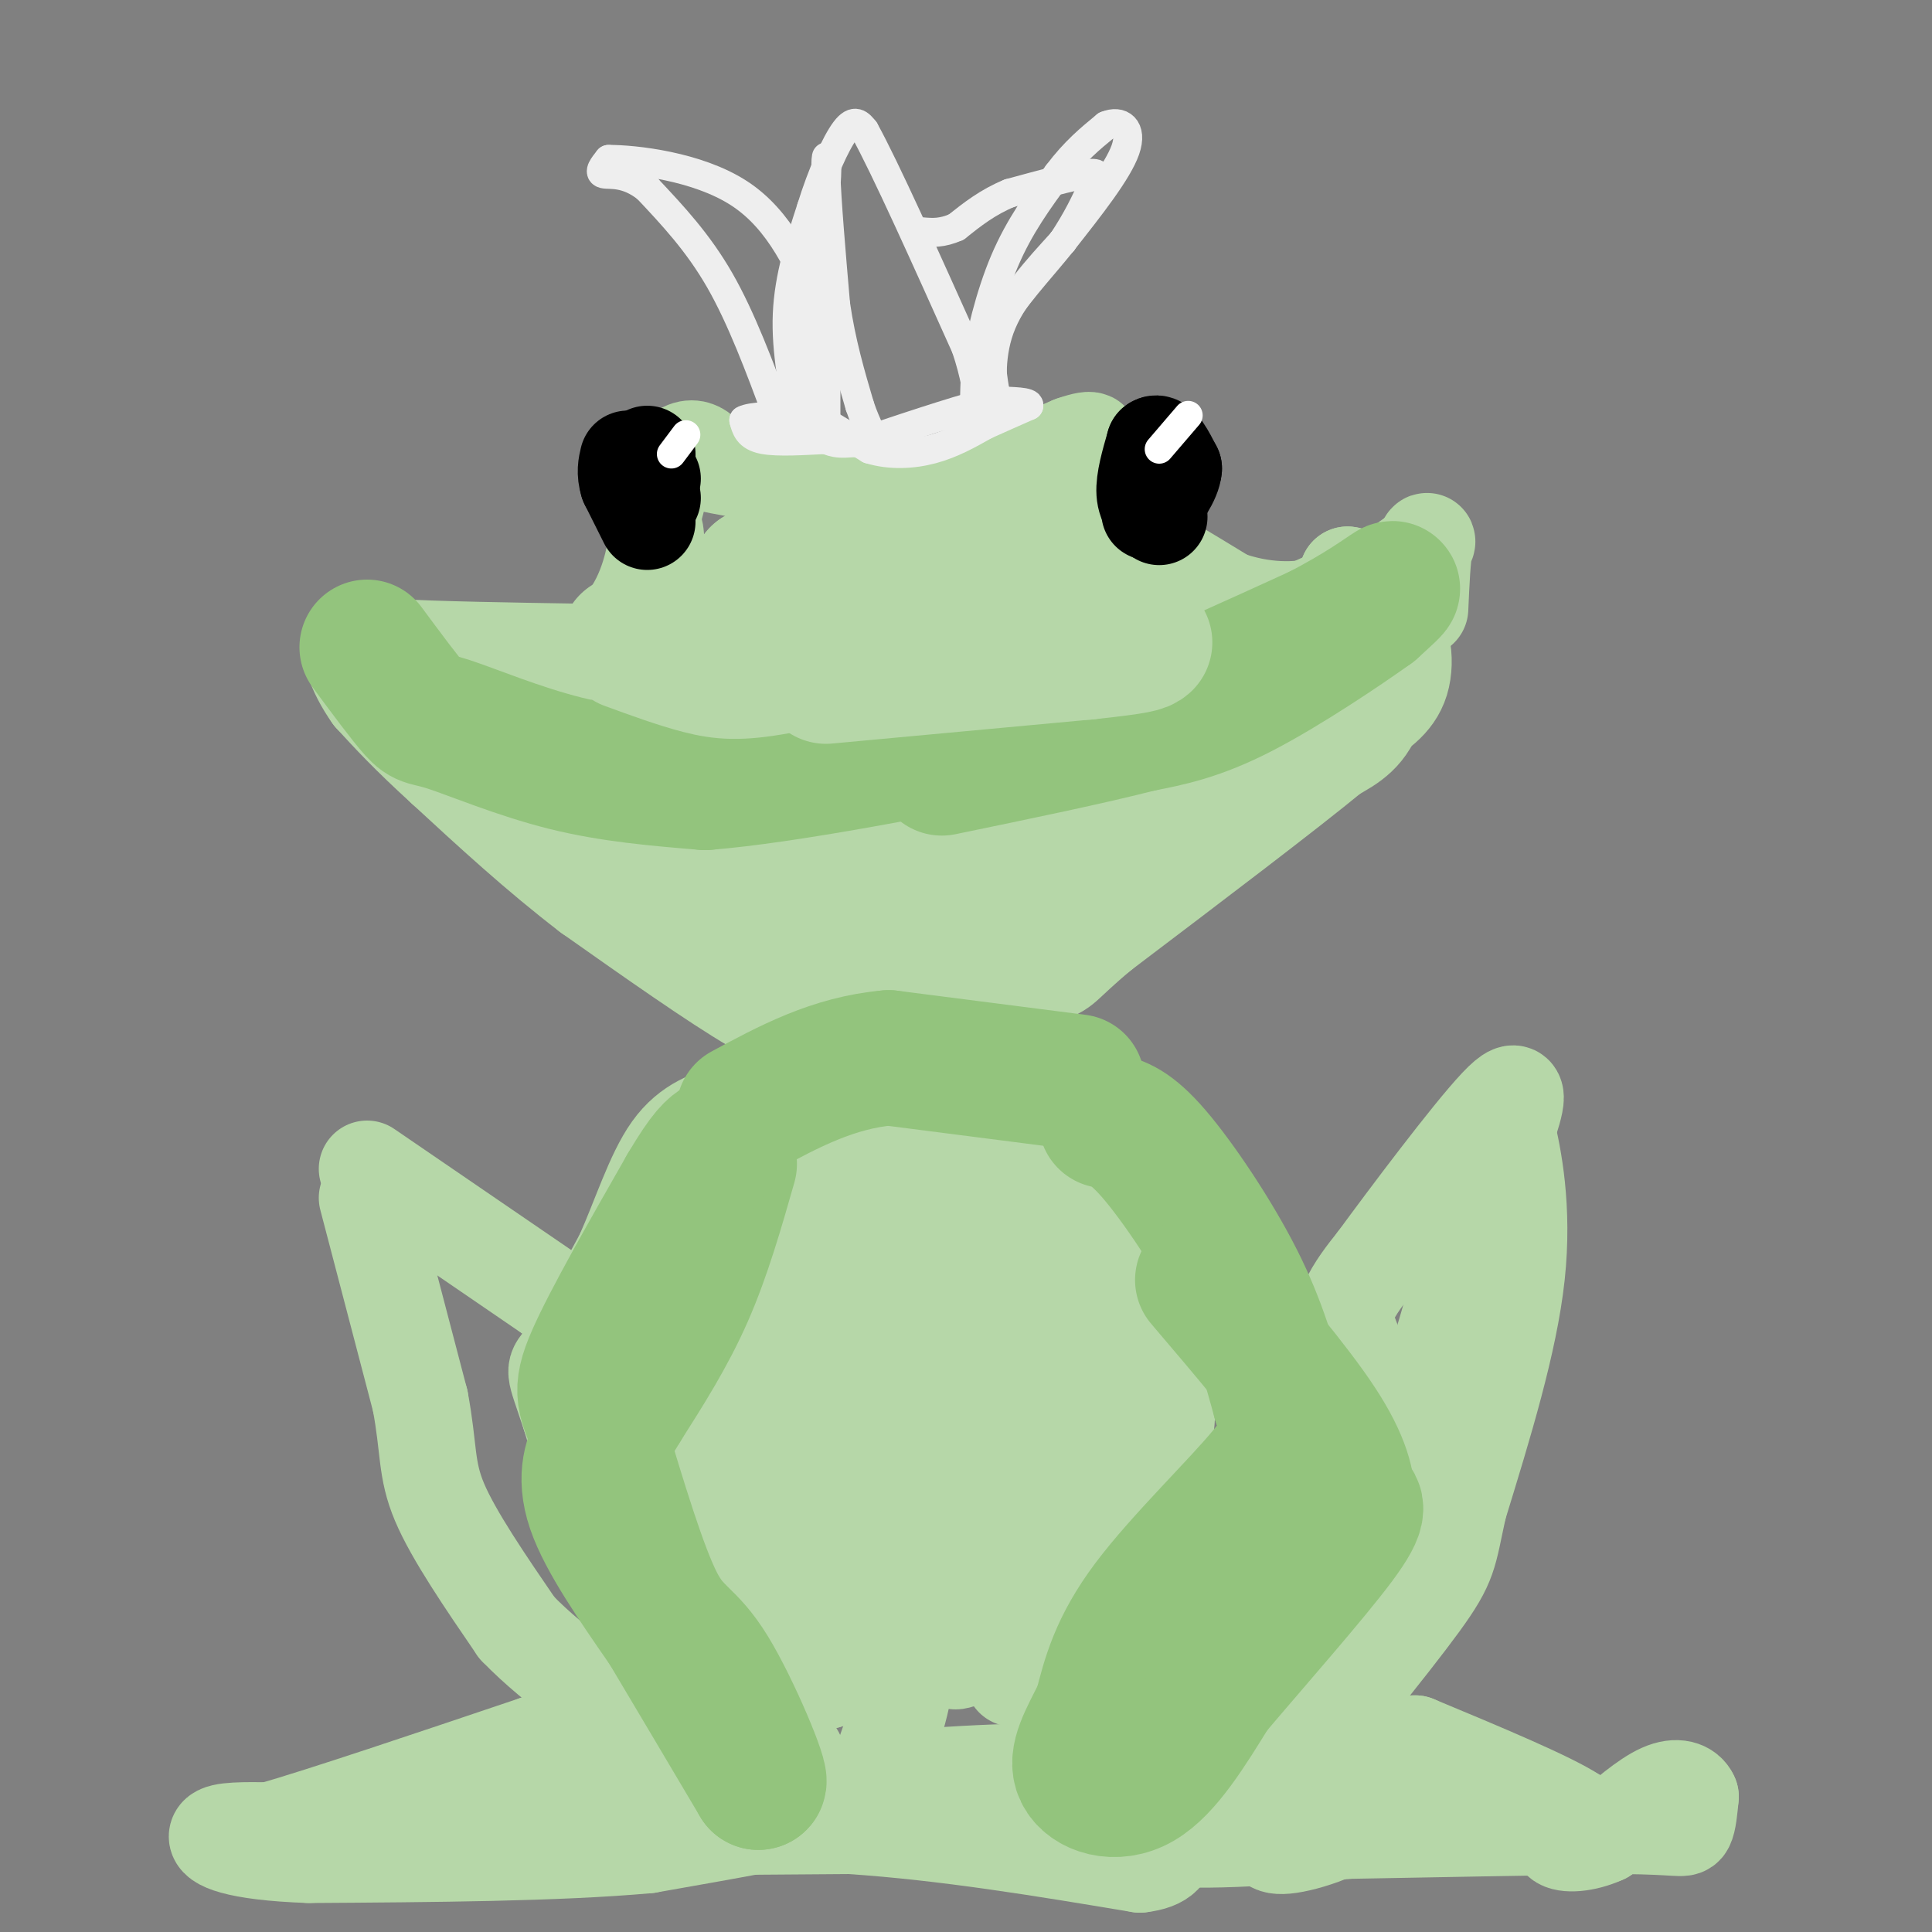 <svg viewBox='0 0 400 400' version='1.1' xmlns='http://www.w3.org/2000/svg' xmlns:xlink='http://www.w3.org/1999/xlink'><rect x="0" y="0" width="400" height="400" fill="#808080" stroke="none"/><g fill='none' stroke='#b6d7a8' stroke-width='20' stroke-linecap='round' stroke-linejoin='round'><path d='M76,242c0.000,0.000 38.000,26.000 38,26'/><path d='M114,268c8.000,5.167 9.000,5.083 10,5'/><path d='M76,248c0.000,0.000 11.000,42.000 11,42'/><path d='M87,290c1.889,10.044 1.111,14.156 4,21c2.889,6.844 9.444,16.422 16,26'/><path d='M107,337c8.167,8.500 20.583,16.750 33,25'/><path d='M140,362c5.844,4.911 3.956,4.689 2,2c-1.956,-2.689 -3.978,-7.844 -6,-13'/><path d='M136,351c-4.000,-11.833 -11.000,-34.917 -18,-58'/><path d='M118,293c-3.556,-10.756 -3.444,-8.644 -1,-12c2.444,-3.356 7.222,-12.178 12,-21'/><path d='M129,260c3.511,-7.800 6.289,-16.800 10,-22c3.711,-5.200 8.356,-6.600 13,-8'/><path d='M152,230c4.833,-2.000 10.417,-3.000 16,-4'/><path d='M168,226c7.000,-1.333 16.500,-2.667 26,-4'/><path d='M194,222c10.889,0.356 25.111,3.244 33,6c7.889,2.756 9.444,5.378 11,8'/><path d='M238,236c6.333,7.500 16.667,22.250 27,37'/><path d='M265,273c5.222,10.067 4.778,16.733 3,23c-1.778,6.267 -4.889,12.133 -8,18'/><path d='M260,314c-5.022,9.644 -13.578,24.756 -20,34c-6.422,9.244 -10.711,12.622 -15,16'/><path d='M225,364c-3.548,2.810 -4.917,1.833 -4,0c0.917,-1.833 4.119,-4.524 6,-10c1.881,-5.476 2.440,-13.738 3,-22'/><path d='M230,332c3.044,-9.778 9.156,-23.222 11,-34c1.844,-10.778 -0.578,-18.889 -3,-27'/><path d='M238,271c-0.822,-8.022 -1.378,-14.578 -3,-20c-1.622,-5.422 -4.311,-9.711 -7,-14'/><path d='M164,236c0.000,0.000 -14.000,41.000 -14,41'/><path d='M150,277c-3.378,11.933 -4.822,21.267 -5,30c-0.178,8.733 0.911,16.867 2,25'/><path d='M147,332c1.156,7.578 3.044,14.022 6,19c2.956,4.978 6.978,8.489 11,12'/><path d='M164,363c1.833,1.833 0.917,0.417 0,-1'/><path d='M164,362c-2.667,-5.711 -9.333,-19.489 -12,-34c-2.667,-14.511 -1.333,-29.756 0,-45'/><path d='M152,283c-0.290,-10.659 -1.016,-14.805 -1,-17c0.016,-2.195 0.774,-2.437 4,-8c3.226,-5.563 8.922,-16.447 13,-21c4.078,-4.553 6.539,-2.777 9,-1'/><path d='M177,236c8.644,-0.600 25.756,-1.600 35,0c9.244,1.600 10.622,5.800 12,10'/><path d='M224,246c3.429,6.619 6.000,18.167 3,18c-3.000,-0.167 -11.571,-12.048 -17,-17c-5.429,-4.952 -7.714,-2.976 -10,-1'/><path d='M200,246c-4.689,0.410 -11.411,1.935 -15,3c-3.589,1.065 -4.043,1.671 -8,6c-3.957,4.329 -11.416,12.380 -15,19c-3.584,6.620 -3.292,11.810 -3,17'/><path d='M159,291c-0.845,0.750 -1.458,-5.875 0,-11c1.458,-5.125 4.988,-8.750 13,-11c8.012,-2.250 20.506,-3.125 33,-4'/><path d='M205,265c7.311,-0.267 9.089,1.067 10,11c0.911,9.933 0.956,28.467 1,47'/><path d='M216,323c0.548,9.810 1.417,10.833 0,14c-1.417,3.167 -5.119,8.476 -6,10c-0.881,1.524 1.060,-0.738 3,-3'/><path d='M213,344c1.858,-1.370 5.003,-3.295 8,-8c2.997,-4.705 5.845,-12.190 7,-23c1.155,-10.810 0.616,-24.946 -1,-33c-1.616,-8.054 -4.308,-10.027 -7,-12'/><path d='M220,268c-6.452,-2.298 -19.083,-2.042 -28,1c-8.917,3.042 -14.119,8.869 -17,13c-2.881,4.131 -3.440,6.565 -4,9'/><path d='M171,291c-2.222,4.733 -5.778,12.067 -6,22c-0.222,9.933 2.889,22.467 6,35'/><path d='M171,348c2.311,-3.667 5.089,-30.333 9,-44c3.911,-13.667 8.956,-14.333 14,-15'/><path d='M194,289c4.804,-5.086 9.813,-10.301 13,-12c3.187,-1.699 4.550,0.120 6,5c1.450,4.880 2.986,12.823 2,21c-0.986,8.177 -4.493,16.589 -8,25'/><path d='M207,328c-1.643,6.155 -1.750,9.042 -4,12c-2.250,2.958 -6.643,5.988 -6,2c0.643,-3.988 6.321,-14.994 12,-26'/><path d='M209,316c2.552,-5.898 2.931,-7.643 3,-12c0.069,-4.357 -0.174,-11.327 -2,-13c-1.826,-1.673 -5.236,1.951 -9,8c-3.764,6.049 -7.882,14.525 -12,23'/><path d='M189,322c-2.333,8.500 -2.167,18.250 -2,28'/><path d='M187,350c-1.512,7.857 -4.292,13.500 -5,17c-0.708,3.500 0.655,4.857 -7,7c-7.655,2.143 -24.327,5.071 -41,8'/><path d='M134,382c-18.500,1.667 -44.250,1.833 -70,2'/><path d='M64,384c-15.600,-0.533 -19.600,-2.867 -19,-4c0.600,-1.133 5.800,-1.067 11,-1'/><path d='M56,379c11.000,-3.167 33.000,-10.583 55,-18'/><path d='M111,361c14.067,-4.178 21.733,-5.622 21,-4c-0.733,1.622 -9.867,6.311 -19,11'/><path d='M113,368c-2.690,3.107 0.083,5.375 -1,7c-1.083,1.625 -6.024,2.607 4,3c10.024,0.393 35.012,0.196 60,0'/><path d='M176,378c20.000,1.333 40.000,4.667 60,8'/><path d='M236,386c9.911,-1.111 4.689,-7.889 0,-12c-4.689,-4.111 -8.844,-5.556 -13,-7'/><path d='M223,367c-12.200,-0.733 -36.200,0.933 -42,2c-5.800,1.067 6.600,1.533 19,2'/><path d='M200,371c8.511,2.356 20.289,7.244 34,9c13.711,1.756 29.356,0.378 45,-1'/><path d='M279,379c17.000,-0.333 37.000,-0.667 57,-1'/><path d='M336,378c11.711,0.111 12.489,0.889 13,0c0.511,-0.889 0.756,-3.444 1,-6'/><path d='M350,372c-0.644,-1.556 -2.756,-2.444 -6,-1c-3.244,1.444 -7.622,5.222 -12,9'/><path d='M332,380c-4.000,1.844 -8.000,1.956 -9,1c-1.000,-0.956 1.000,-2.978 3,-5'/><path d='M326,376c-5.000,-3.333 -19.000,-9.167 -33,-15'/><path d='M293,361c-5.893,-0.179 -4.125,6.875 -8,12c-3.875,5.125 -13.393,8.321 -18,9c-4.607,0.679 -4.304,-1.161 -4,-3'/><path d='M263,379c-1.857,-1.369 -4.500,-3.292 0,-10c4.500,-6.708 16.143,-18.202 21,-28c4.857,-9.798 2.929,-17.899 1,-26'/><path d='M285,315c-0.667,-10.500 -2.833,-23.750 -5,-37'/><path d='M280,278c-1.500,-5.643 -2.750,-1.250 -3,-1c-0.250,0.250 0.500,-3.643 2,-7c1.500,-3.357 3.750,-6.179 6,-9'/><path d='M285,261c6.400,-8.733 19.400,-26.067 25,-32c5.600,-5.933 3.800,-0.467 2,5'/><path d='M312,234c1.289,5.311 3.511,16.089 2,30c-1.511,13.911 -6.756,30.956 -12,48'/><path d='M302,312c-2.222,10.133 -1.778,11.467 -8,20c-6.222,8.533 -19.111,24.267 -32,40'/><path d='M262,372c-7.583,7.321 -10.542,5.625 -12,4c-1.458,-1.625 -1.417,-3.179 1,-7c2.417,-3.821 7.208,-9.911 12,-16'/><path d='M263,353c5.911,-9.378 14.689,-24.822 21,-38c6.311,-13.178 10.156,-24.089 14,-35'/><path d='M298,280c3.500,-10.667 5.250,-19.833 7,-29'/><path d='M170,213c-3.000,-0.167 -6.000,-0.333 -14,-5c-8.000,-4.667 -21.000,-13.833 -34,-23'/><path d='M122,185c-10.667,-8.167 -20.333,-17.083 -30,-26'/><path d='M92,159c-7.500,-6.833 -11.250,-10.917 -15,-15'/><path d='M77,144c-3.622,-5.089 -5.178,-10.311 -4,-12c1.178,-1.689 5.089,0.156 9,2'/><path d='M82,134c8.000,0.500 23.500,0.750 39,1'/><path d='M121,135c9.178,-3.444 12.622,-12.556 14,-18c1.378,-5.444 0.689,-7.222 0,-9'/><path d='M135,108c0.643,-3.893 2.250,-9.125 4,-12c1.750,-2.875 3.643,-3.393 5,-3c1.357,0.393 2.179,1.696 3,3'/><path d='M147,96c4.833,1.167 15.417,2.583 26,4'/><path d='M173,100c6.356,1.778 9.244,4.222 12,5c2.756,0.778 5.378,-0.111 8,-1'/><path d='M193,104c6.167,-2.167 17.583,-7.083 29,-12'/><path d='M222,92c5.333,-1.833 4.167,-0.417 3,1'/><path d='M225,93c-1.622,6.244 -7.178,21.356 -8,27c-0.822,5.644 3.089,1.822 7,-2'/><path d='M224,118c3.089,-0.578 7.311,-1.022 9,-2c1.689,-0.978 0.844,-2.489 0,-4'/><path d='M233,112c3.500,1.333 12.250,6.667 21,12'/><path d='M254,124c7.133,2.533 14.467,2.867 21,1c6.533,-1.867 12.267,-5.933 18,-10'/><path d='M293,115c3.289,-2.578 2.511,-4.022 2,-2c-0.511,2.022 -0.756,7.511 -1,13'/><path d='M257,132c0.000,0.000 18.000,-8.000 18,-8'/><path d='M275,124c3.667,-2.167 3.833,-3.583 4,-5'/><path d='M279,119c1.667,0.167 3.833,3.083 6,6'/><path d='M285,125c1.333,5.156 1.667,15.044 0,21c-1.667,5.956 -5.333,7.978 -9,10'/><path d='M276,156c-9.500,7.833 -28.750,22.417 -48,37'/><path d='M228,193c-8.889,7.400 -7.111,7.400 -12,9c-4.889,1.600 -16.444,4.800 -28,8'/><path d='M188,210c-7.200,1.333 -11.200,0.667 -18,-3c-6.800,-3.667 -16.400,-10.333 -26,-17'/><path d='M144,190c-9.600,-5.800 -20.600,-11.800 -28,-18c-7.400,-6.200 -11.200,-12.600 -15,-19'/><path d='M101,153c3.226,-0.048 18.792,9.333 38,14c19.208,4.667 42.060,4.619 55,4c12.940,-0.619 15.970,-1.810 19,-3'/><path d='M213,168c12.556,-6.289 34.444,-20.511 46,-27c11.556,-6.489 12.778,-5.244 14,-4'/><path d='M273,137c4.667,-2.000 9.333,-5.000 14,-8'/><path d='M287,129c3.244,1.022 4.356,7.578 3,12c-1.356,4.422 -5.178,6.711 -9,9'/><path d='M281,150c-15.000,5.500 -48.000,14.750 -81,24'/><path d='M200,174c-20.298,2.778 -30.544,-2.276 -38,-3c-7.456,-0.724 -12.123,2.882 -15,5c-2.877,2.118 -3.965,2.748 -4,4c-0.035,1.252 0.982,3.126 2,5'/><path d='M145,185c2.381,1.976 7.333,4.417 10,7c2.667,2.583 3.048,5.310 14,2c10.952,-3.310 32.476,-12.655 54,-22'/><path d='M223,172c9.298,-3.190 5.542,-0.167 0,5c-5.542,5.167 -12.869,12.476 -20,16c-7.131,3.524 -14.065,3.262 -21,3'/><path d='M182,196c0.071,0.548 10.750,0.417 17,-1c6.250,-1.417 8.071,-4.119 3,-6c-5.071,-1.881 -17.036,-2.940 -29,-4'/><path d='M173,185c-9.933,-3.200 -20.267,-9.200 -20,-8c0.267,1.200 11.133,9.600 22,18'/><path d='M175,195c4.333,4.167 4.167,5.583 4,7'/></g>
<g fill='none' stroke='#000000' stroke-width='20' stroke-linecap='round' stroke-linejoin='round'><path d='M134,108c0.000,0.000 -4.000,-8.000 -4,-8'/><path d='M130,100c-0.667,-2.167 -0.333,-3.583 0,-5'/><path d='M240,107c-1.417,-1.250 -2.833,-2.500 -3,-5c-0.167,-2.500 0.917,-6.250 2,-10'/><path d='M239,92c1.000,-0.833 2.500,2.083 4,5'/><path d='M243,97c-0.167,2.333 -2.583,5.667 -5,9'/><path d='M135,103c0.000,0.000 0.100,0.100 0.1,0.1'/><path d='M135,99c0.000,0.000 0.100,0.100 0.1,0.1'/><path d='M134,95c0.000,0.000 0.000,-1.000 0,-1'/></g>
<g fill='none' stroke='#ffffff' stroke-width='6' stroke-linecap='round' stroke-linejoin='round'><path d='M142,90c0.000,0.000 -3.000,4.000 -3,4'/><path d='M246,86c0.000,0.000 -6.000,7.000 -6,7'/></g>
<g fill='none' stroke='#eeeeee' stroke-width='6' stroke-linecap='round' stroke-linejoin='round'><path d='M161,86c-3.750,-10.083 -7.500,-20.167 -12,-28c-4.500,-7.833 -9.750,-13.417 -15,-19'/><path d='M134,39c-4.378,-3.489 -7.822,-2.711 -9,-3c-1.178,-0.289 -0.089,-1.644 1,-3'/><path d='M126,33c5.400,-0.022 18.400,1.422 27,7c8.600,5.578 12.800,15.289 17,25'/><path d='M170,65c2.833,4.167 1.417,2.083 0,0'/><path d='M166,89c-1.667,-8.167 -3.333,-16.333 -3,-24c0.333,-7.667 2.667,-14.833 5,-22'/><path d='M168,43c2.156,-6.978 5.044,-13.422 7,-16c1.956,-2.578 2.978,-1.289 4,0'/><path d='M179,27c4.167,7.500 12.583,26.250 21,45'/><path d='M200,72c3.711,11.089 2.489,16.311 2,16c-0.489,-0.311 -0.244,-6.156 0,-12'/><path d='M202,76c0.844,-5.956 2.956,-14.844 6,-22c3.044,-7.156 7.022,-12.578 11,-18'/><path d='M219,36c3.500,-4.667 6.750,-7.333 10,-10'/><path d='M229,26c3.022,-1.289 5.578,0.489 4,5c-1.578,4.511 -7.289,11.756 -13,19'/><path d='M220,50c-4.867,6.111 -10.533,11.889 -13,17c-2.467,5.111 -1.733,9.556 -1,14'/><path d='M206,81c-0.511,0.089 -1.289,-6.689 1,-13c2.289,-6.311 7.644,-12.156 13,-18'/><path d='M220,50c3.167,-4.833 4.583,-7.917 6,-11'/><path d='M226,39c1.422,-2.556 1.978,-3.444 -1,-3c-2.978,0.444 -9.489,2.222 -16,4'/><path d='M209,40c-4.500,1.833 -7.750,4.417 -11,7'/><path d='M198,47c-3.000,1.333 -5.000,1.167 -7,1'/><path d='M171,65c0.000,0.000 0.000,24.000 0,24'/><path d='M171,89c-1.067,3.022 -3.733,-1.422 -4,-11c-0.267,-9.578 1.867,-24.289 4,-39'/><path d='M171,39c0.533,-7.933 -0.133,-8.267 0,-3c0.133,5.267 1.067,16.133 2,27'/><path d='M173,63c1.167,8.000 3.083,14.500 5,21'/><path d='M178,84c1.583,4.774 3.042,6.208 2,7c-1.042,0.792 -4.583,0.940 -7,0c-2.417,-0.940 -3.708,-2.970 -5,-5'/><path d='M168,86c1.167,0.333 6.583,3.667 12,7'/><path d='M180,93c4.267,1.311 8.933,1.089 13,0c4.067,-1.089 7.533,-3.044 11,-5'/><path d='M204,88c3.333,-1.500 6.167,-2.750 9,-4'/><path d='M213,84c0.333,-0.833 -3.333,-0.917 -7,-1'/><path d='M206,83c-5.500,1.167 -15.750,4.583 -26,8'/><path d='M180,91c-5.833,1.333 -7.417,0.667 -9,0'/><path d='M171,91c-4.111,0.178 -9.889,0.622 -13,0c-3.111,-0.622 -3.556,-2.311 -4,-4'/><path d='M154,87c1.333,-0.833 6.667,-0.917 12,-1'/></g>
<g fill='none' stroke='#b6d7a8' stroke-width='28' stroke-linecap='round' stroke-linejoin='round'><path d='M213,193c0.000,0.000 -12.000,-3.000 -12,-3'/></g>
<g fill='none' stroke='#93c47d' stroke-width='28' stroke-linecap='round' stroke-linejoin='round'><path d='M151,241c-2.667,9.333 -5.333,18.667 -9,27c-3.667,8.333 -8.333,15.667 -13,23'/><path d='M129,291c-2.905,4.893 -3.667,5.625 -5,8c-1.333,2.375 -3.238,6.393 -1,13c2.238,6.607 8.619,15.804 15,25'/><path d='M138,337c5.667,9.500 12.333,20.750 19,32'/><path d='M157,369c1.190,0.167 -5.333,-15.417 -10,-23c-4.667,-7.583 -7.476,-7.167 -11,-14c-3.524,-6.833 -7.762,-20.917 -12,-35'/><path d='M124,297c-2.933,-7.444 -4.267,-8.556 -1,-16c3.267,-7.444 11.133,-21.222 19,-35'/><path d='M142,246c4.333,-7.333 5.667,-8.167 7,-9'/><path d='M229,232c2.533,0.622 5.067,1.244 10,7c4.933,5.756 12.267,16.644 17,26c4.733,9.356 6.867,17.178 9,25'/><path d='M265,290c2.024,5.917 2.583,8.208 -3,15c-5.583,6.792 -17.310,18.083 -24,27c-6.690,8.917 -8.345,15.458 -10,22'/><path d='M228,354c-2.988,6.000 -5.458,10.000 -4,13c1.458,3.000 6.845,5.000 12,2c5.155,-3.000 10.077,-11.000 15,-19'/><path d='M251,350c8.022,-9.489 20.578,-23.711 26,-31c5.422,-7.289 3.711,-7.644 2,-8'/><path d='M279,311c0.044,-3.467 -0.844,-8.133 -6,-16c-5.156,-7.867 -14.578,-18.933 -24,-30'/><path d='M223,224c0.000,0.000 -39.000,-5.000 -39,-5'/><path d='M184,219c-11.500,1.000 -20.750,6.000 -30,11'/><path d='M76,134c3.976,5.369 7.952,10.738 10,13c2.048,2.262 2.167,1.417 7,3c4.833,1.583 14.381,5.595 24,8c9.619,2.405 19.310,3.202 29,4'/><path d='M146,162c16.667,-1.333 43.833,-6.667 71,-12'/><path d='M217,150c14.422,-2.089 14.978,-1.311 22,-4c7.022,-2.689 20.511,-8.844 34,-15'/><path d='M273,131c8.800,-4.511 13.800,-8.289 15,-9c1.200,-0.711 -1.400,1.644 -4,4'/><path d='M284,126c-5.689,4.089 -17.911,12.311 -27,17c-9.089,4.689 -15.044,5.844 -21,7'/><path d='M236,150c-10.333,2.667 -25.667,5.833 -41,9'/></g>
<g fill='none' stroke='#b6d7a8' stroke-width='28' stroke-linecap='round' stroke-linejoin='round'><path d='M130,133c5.289,1.933 10.578,3.867 15,5c4.422,1.133 7.978,1.467 16,0c8.022,-1.467 20.511,-4.733 33,-8'/><path d='M194,130c9.000,-2.667 15.000,-5.333 21,-8'/><path d='M215,122c-3.833,-1.833 -23.917,-2.417 -44,-3'/><path d='M171,119c-9.667,-0.500 -11.833,-0.250 -14,0'/><path d='M157,119c2.844,1.378 16.956,4.822 29,6c12.044,1.178 22.022,0.089 32,-1'/><path d='M171,140c0.000,0.000 54.000,-5.000 54,-5'/><path d='M225,135c11.000,-1.167 11.500,-1.583 12,-2'/></g>
</svg>